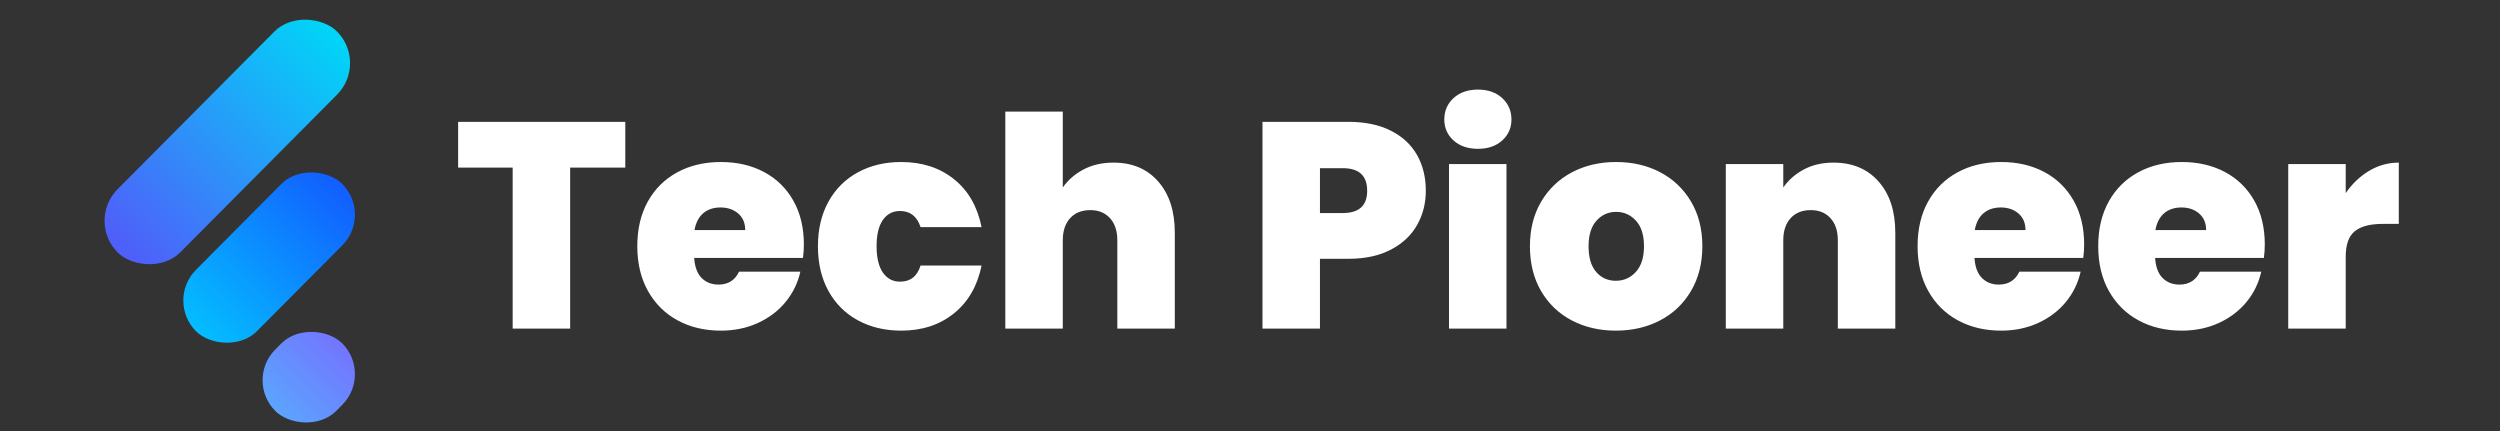<svg xmlns="http://www.w3.org/2000/svg" xmlns:xlink="http://www.w3.org/1999/xlink" fill="none" version="1.1" width="232" height="40" viewBox="0 0 232 40"><rect x="0" y="0" width="232" height="40" fill="#333333" stroke="none"/><defs><clipPath id="master_svg0_60_01105"><rect x="0" y="0" width="232" height="40" rx="0"/></clipPath><linearGradient x1="1" y1="0.5" x2="0.022" y2="0.5" id="master_svg1_60_9306"><stop offset="0%" stop-color="#00D6F8" stop-opacity="1"/><stop offset="100%" stop-color="#4F5FFA" stop-opacity="1"/></linearGradient><linearGradient x1="1" y1="0.5" x2="0" y2="0.5" id="master_svg2_60_9452"><stop offset="0%" stop-color="#125EFF" stop-opacity="1"/><stop offset="100%" stop-color="#04BDFF" stop-opacity="1"/></linearGradient><linearGradient x1="1" y1="0.5" x2="0" y2="0.5" id="master_svg3_60_00788"><stop offset="0%" stop-color="#7375FF" stop-opacity="1"/><stop offset="100%" stop-color="#5BA4FE" stop-opacity="1"/></linearGradient></defs><g clip-path="url(#master_svg0_60_01105)"><g><path d="M58.026,11.307L58.026,15.552L52.91,15.552L52.91,30.492L47.576,30.492L47.576,15.552L42.514,15.552L42.514,11.307L58.026,11.307ZM74.598,22.682Q74.598,23.308,74.517,23.934L64.421,23.934Q64.502,25.186,65.115,25.798Q65.727,26.41,66.679,26.41Q68.013,26.41,68.584,25.213L74.272,25.213Q73.918,26.791,72.897,28.029Q71.877,29.268,70.326,29.975Q68.775,30.683,66.897,30.683Q64.638,30.683,62.883,29.73Q61.128,28.778,60.135,27.009Q59.141,25.24,59.141,22.845Q59.141,20.451,60.121,18.695Q61.101,16.94,62.856,15.988Q64.611,15.035,66.897,15.035Q69.156,15.035,70.897,15.961Q72.639,16.886,73.618,18.614Q74.598,20.342,74.598,22.682ZM69.156,21.349Q69.156,20.369,68.503,19.811Q67.849,19.253,66.87,19.253Q65.89,19.253,65.264,19.784Q64.638,20.315,64.448,21.349L69.156,21.349ZM75.904,22.845Q75.904,20.478,76.884,18.709Q77.864,16.94,79.619,15.988Q81.374,15.035,83.633,15.035Q86.544,15.035,88.531,16.627Q90.518,18.219,91.089,21.077L85.429,21.077Q84.939,19.58,83.524,19.58Q82.517,19.58,81.932,20.41Q81.347,21.24,81.347,22.845Q81.347,24.451,81.932,25.295Q82.517,26.138,83.524,26.138Q84.966,26.138,85.429,24.641L91.089,24.641Q90.518,27.472,88.531,29.077Q86.544,30.683,83.633,30.683Q81.374,30.683,79.619,29.73Q77.864,28.778,76.884,27.009Q75.904,25.24,75.904,22.845ZM103.335,15.09Q105.947,15.09,107.485,16.845Q109.022,18.6,109.022,21.594L109.022,30.492L103.688,30.492L103.688,22.301Q103.688,20.995,103.008,20.247Q102.328,19.498,101.185,19.498Q99.988,19.498,99.307,20.247Q98.627,20.995,98.627,22.301L98.627,30.492L93.293,30.492L93.293,10.355L98.627,10.355L98.627,17.403Q99.334,16.369,100.545,15.729Q101.756,15.09,103.335,15.09ZM132.316,17.702Q132.316,19.444,131.513,20.872Q130.711,22.301,129.091,23.158Q127.472,24.016,125.132,24.016L122.492,24.016L122.492,30.492L117.159,30.492L117.159,11.307L125.132,11.307Q127.445,11.307,129.064,12.124Q130.683,12.94,131.5,14.382Q132.316,15.825,132.316,17.702ZM124.615,19.77Q126.874,19.77,126.874,17.702Q126.874,15.607,124.615,15.607L122.492,15.607L122.492,19.77L124.615,19.77ZM137.16,13.811Q135.745,13.811,134.888,13.035Q134.031,12.26,134.031,11.09Q134.031,9.892,134.888,9.103Q135.745,8.314,137.16,8.314Q138.548,8.314,139.405,9.103Q140.262,9.892,140.262,11.09Q140.262,12.26,139.405,13.035Q138.548,13.811,137.16,13.811ZM139.8,15.226L139.8,30.492L134.466,30.492L134.466,15.226L139.8,15.226ZM149.95,30.683Q147.664,30.683,145.855,29.73Q144.045,28.778,143.011,27.009Q141.977,25.24,141.977,22.845Q141.977,20.478,143.024,18.709Q144.072,16.94,145.882,15.988Q147.691,15.035,149.977,15.035Q152.263,15.035,154.073,15.988Q155.882,16.94,156.93,18.709Q157.978,20.478,157.978,22.845Q157.978,25.213,156.93,26.995Q155.882,28.778,154.059,29.73Q152.236,30.683,149.95,30.683ZM149.95,26.056Q151.066,26.056,151.814,25.227Q152.562,24.397,152.562,22.845Q152.562,21.294,151.814,20.478Q151.066,19.662,149.977,19.662Q148.889,19.662,148.154,20.478Q147.419,21.294,147.419,22.845Q147.419,24.424,148.127,25.24Q148.834,26.056,149.95,26.056ZM170.142,15.09Q172.781,15.09,174.333,16.845Q175.884,18.6,175.884,21.594L175.884,30.492L170.55,30.492L170.55,22.301Q170.55,20.995,169.87,20.247Q169.189,19.498,168.046,19.498Q166.849,19.498,166.169,20.247Q165.488,20.995,165.488,22.301L165.488,30.492L160.155,30.492L160.155,15.226L165.488,15.226L165.488,17.403Q166.196,16.369,167.393,15.729Q168.591,15.09,170.142,15.09ZM193.409,22.682Q193.409,23.308,193.327,23.934L183.231,23.934Q183.313,25.186,183.925,25.798Q184.537,26.41,185.49,26.41Q186.823,26.41,187.395,25.213L193.082,25.213Q192.728,26.791,191.708,28.029Q190.687,29.268,189.136,29.975Q187.585,30.683,185.707,30.683Q183.449,30.683,181.694,29.73Q179.938,28.778,178.945,27.009Q177.952,25.24,177.952,22.845Q177.952,20.451,178.931,18.695Q179.911,16.94,181.666,15.988Q183.422,15.035,185.707,15.035Q187.966,15.035,189.708,15.961Q191.449,16.886,192.429,18.614Q193.409,20.342,193.409,22.682ZM187.966,21.349Q187.966,20.369,187.313,19.811Q186.66,19.253,185.68,19.253Q184.701,19.253,184.075,19.784Q183.449,20.315,183.258,21.349L187.966,21.349ZM210.172,22.682Q210.172,23.308,210.09,23.934L199.994,23.934Q200.076,25.186,200.688,25.798Q201.3,26.41,202.253,26.41Q203.586,26.41,204.158,25.213L209.845,25.213Q209.491,26.791,208.471,28.029Q207.45,29.268,205.899,29.975Q204.348,30.683,202.47,30.683Q200.212,30.683,198.457,29.73Q196.701,28.778,195.708,27.009Q194.715,25.24,194.715,22.845Q194.715,20.451,195.694,18.695Q196.674,16.94,198.429,15.988Q200.185,15.035,202.47,15.035Q204.729,15.035,206.471,15.961Q208.212,16.886,209.192,18.614Q210.172,20.342,210.172,22.682ZM204.729,21.349Q204.729,20.369,204.076,19.811Q203.423,19.253,202.443,19.253Q201.464,19.253,200.838,19.784Q200.212,20.315,200.021,21.349L204.729,21.349ZM217.682,17.92Q218.58,16.614,219.859,15.852Q221.138,15.09,222.608,15.09L222.608,20.777L221.111,20.777Q219.369,20.777,218.526,21.458Q217.682,22.138,217.682,23.825L217.682,30.492L212.349,30.492L212.349,15.226L217.682,15.226L217.682,17.92Z" fill="#FFFFFF" fill-opacity="1"/></g><g transform="matrix(0.705,-0.709,0.705,0.709,-12.089,11.633)"><g><g><rect x="8" y="20.492" width="28.897" height="8.256" rx="4.128" fill="url(#master_svg1_60_9306)" fill-opacity="1"/></g><g><rect x="8" y="30.927" width="19.265" height="8.027" rx="4.013" fill="url(#master_svg2_60_9452)" fill-opacity="1"/></g><g><rect x="8" y="41.362" width="8.83" height="8.027" rx="4.013" fill="url(#master_svg3_60_00788)" fill-opacity="1"/></g></g></g></g></svg>